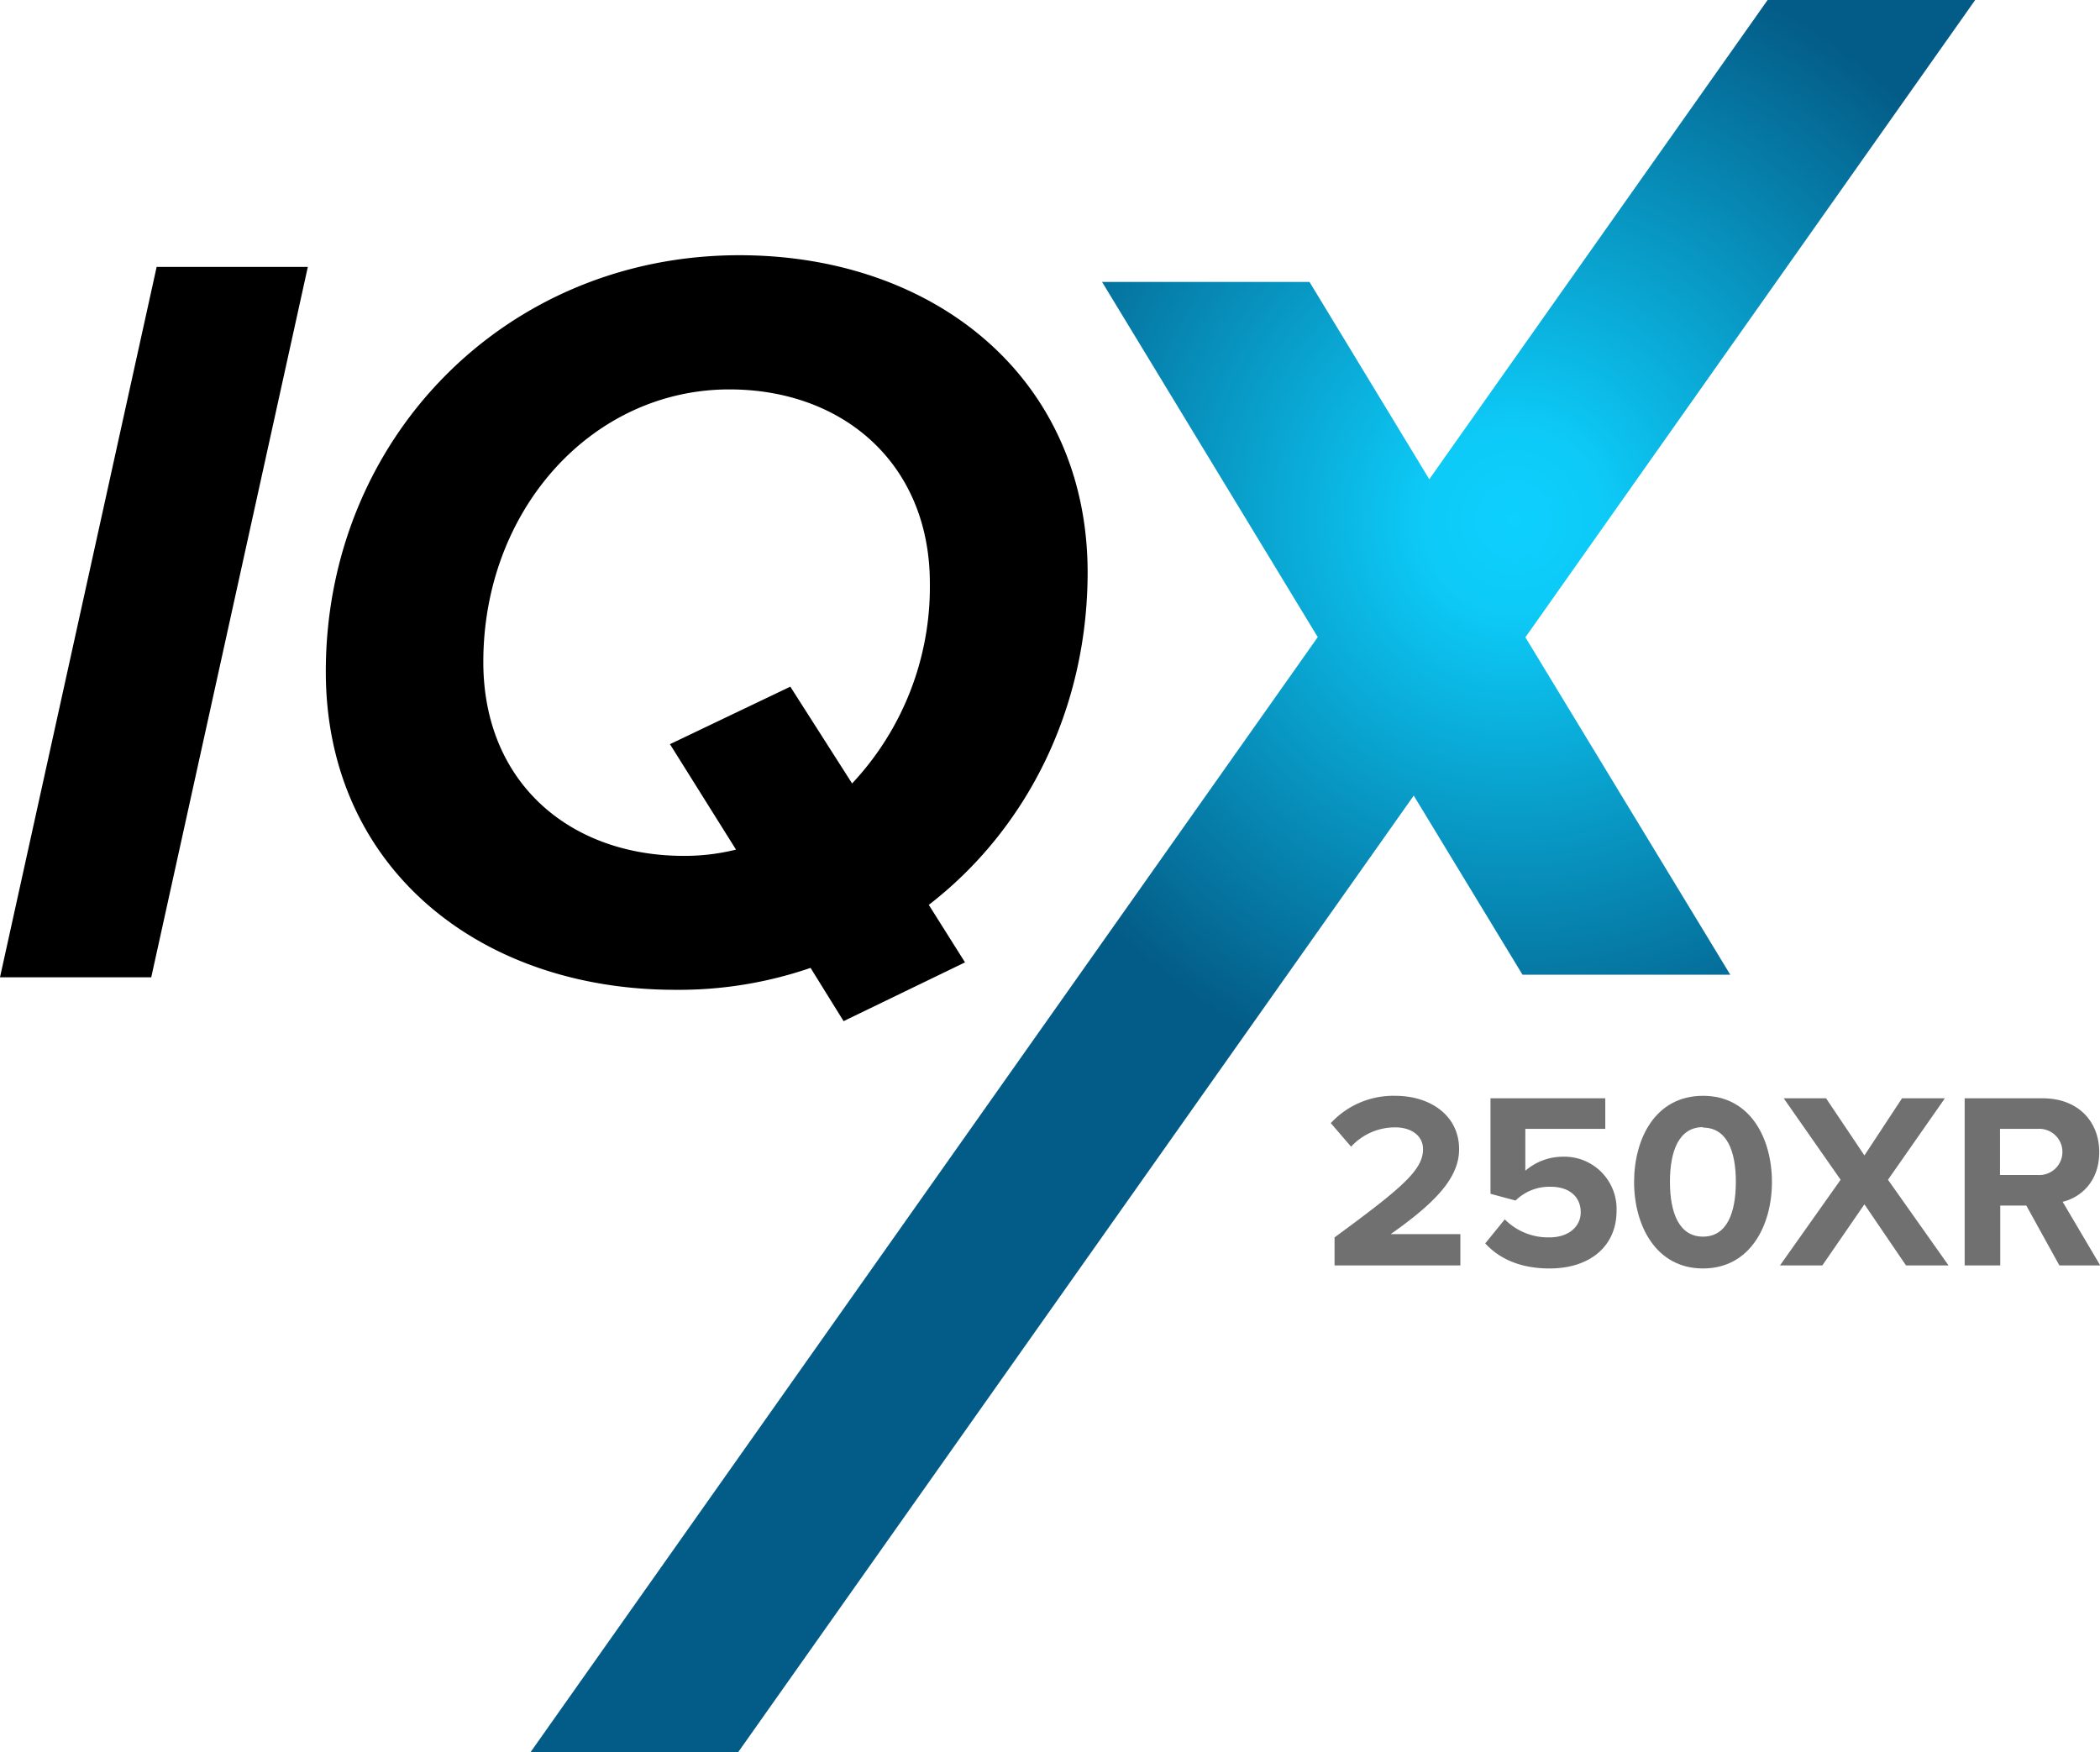 <?xml version="1.0" encoding="UTF-8"?> <svg xmlns="http://www.w3.org/2000/svg" xmlns:xlink="http://www.w3.org/1999/xlink" viewBox="0 0 335.17 279.7"><defs><style>.cls-1{isolation:isolate;}.cls-2{fill:url(#radial-gradient);}.cls-3{fill:#707070;}</style><radialGradient id="radial-gradient" cx="-600.44" cy="105.22" r="0.39" gradientTransform="matrix(230.61, 0, 0, -238.58, 138709.24, 25186.23)" gradientUnits="userSpaceOnUse"><stop offset="0" stop-color="#0dd0ff"></stop><stop offset="0.16" stop-color="#0dcaf7"></stop><stop offset="1" stop-color="#035c87"></stop></radialGradient></defs><g id="Layer_2" data-name="Layer 2"><g id="Layer_1-2" data-name="Layer 1"><g id="Group_34945" data-name="Group 34945"><g id="IQ" class="cls-1"><g class="cls-1"><path d="M25,42.61H49.13L24.14,156H0Z"></path><path d="M148.24,144.44l5.78,9.18L134.64,163l-5.27-8.5A64.64,64.64,0,0,1,107.78,158C76.33,158,52,138.32,52,107.21c0-37.06,28.56-66.47,66-66.47,31.28,0,55.59,19.72,55.59,50.66C173.57,113.16,163.88,132.37,148.24,144.44Zm.17-51.34c0-19-13.77-30.94-32-30.94-21.93,0-39.27,19.21-39.27,43.52,0,19.21,13.77,30.94,32,30.94a33.88,33.88,0,0,0,8.33-1l-10.54-16.83,19.21-9.18L136,125.06A45.86,45.86,0,0,0,148.41,93.1Z"></path></g></g><path id="Union_6" data-name="Union 6" class="cls-2" d="M84.67,279.7l125.65-178L175.89,45H209l19.12,31.5,54-76.5h33.13L243.46,101.73l32.7,53.86H243L225.64,127,117.81,279.7Z"></path><g id="IQX:350" class="cls-1"><g class="cls-1"><path class="cls-3" d="M213,197.52c10.92-8,14.12-10.8,14.12-14.08,0-2.32-2.12-3.48-4.36-3.48a9.51,9.51,0,0,0-7.12,3.08l-3.24-3.76a13.59,13.59,0,0,1,10.28-4.36c5.68,0,10.2,3.2,10.2,8.52,0,4.56-3.76,8.52-10.92,13.56h11.12v5H213Z"></path><path class="cls-3" d="M240.17,194.64a9.74,9.74,0,0,0,7.12,2.88c3.16,0,5-1.8,5-4,0-2.44-1.76-4.08-4.8-4.08a7.69,7.69,0,0,0-5.6,2.2l-4-1.08V175.32h18.32v4.88H243.45v6.68a9.22,9.22,0,0,1,6-2.24,8.34,8.34,0,0,1,8.56,8.64c0,5.64-4.24,9.2-10.68,9.2-4.64,0-8-1.52-10.28-4Z"></path><path class="cls-3" d="M271.81,174.92c7.6,0,11,6.88,11,13.76s-3.44,13.8-11,13.8-11-6.92-11-13.8S264.17,174.92,271.81,174.92Zm0,5c-3.84,0-5.28,3.8-5.28,8.72s1.44,8.76,5.28,8.76,5.24-3.84,5.24-8.76S275.61,180,271.81,180Z"></path><path class="cls-3" d="M297.57,192.24,290.85,202h-6.76l9.68-13.68-9.08-13h6.76l6.12,9.12,6-9.12h6.84l-9.08,13L311,202h-6.79Z"></path><path class="cls-3" d="M323.41,192.44h-4.16V202h-5.68V175.32h12.48c5.56,0,9,3.64,9,8.6,0,4.72-3,7.24-5.84,7.92l6,10.16h-6.52Zm1.8-12.24h-6v7.36h6a3.69,3.69,0,1,0,0-7.36Z"></path></g></g></g></g></g></svg> 